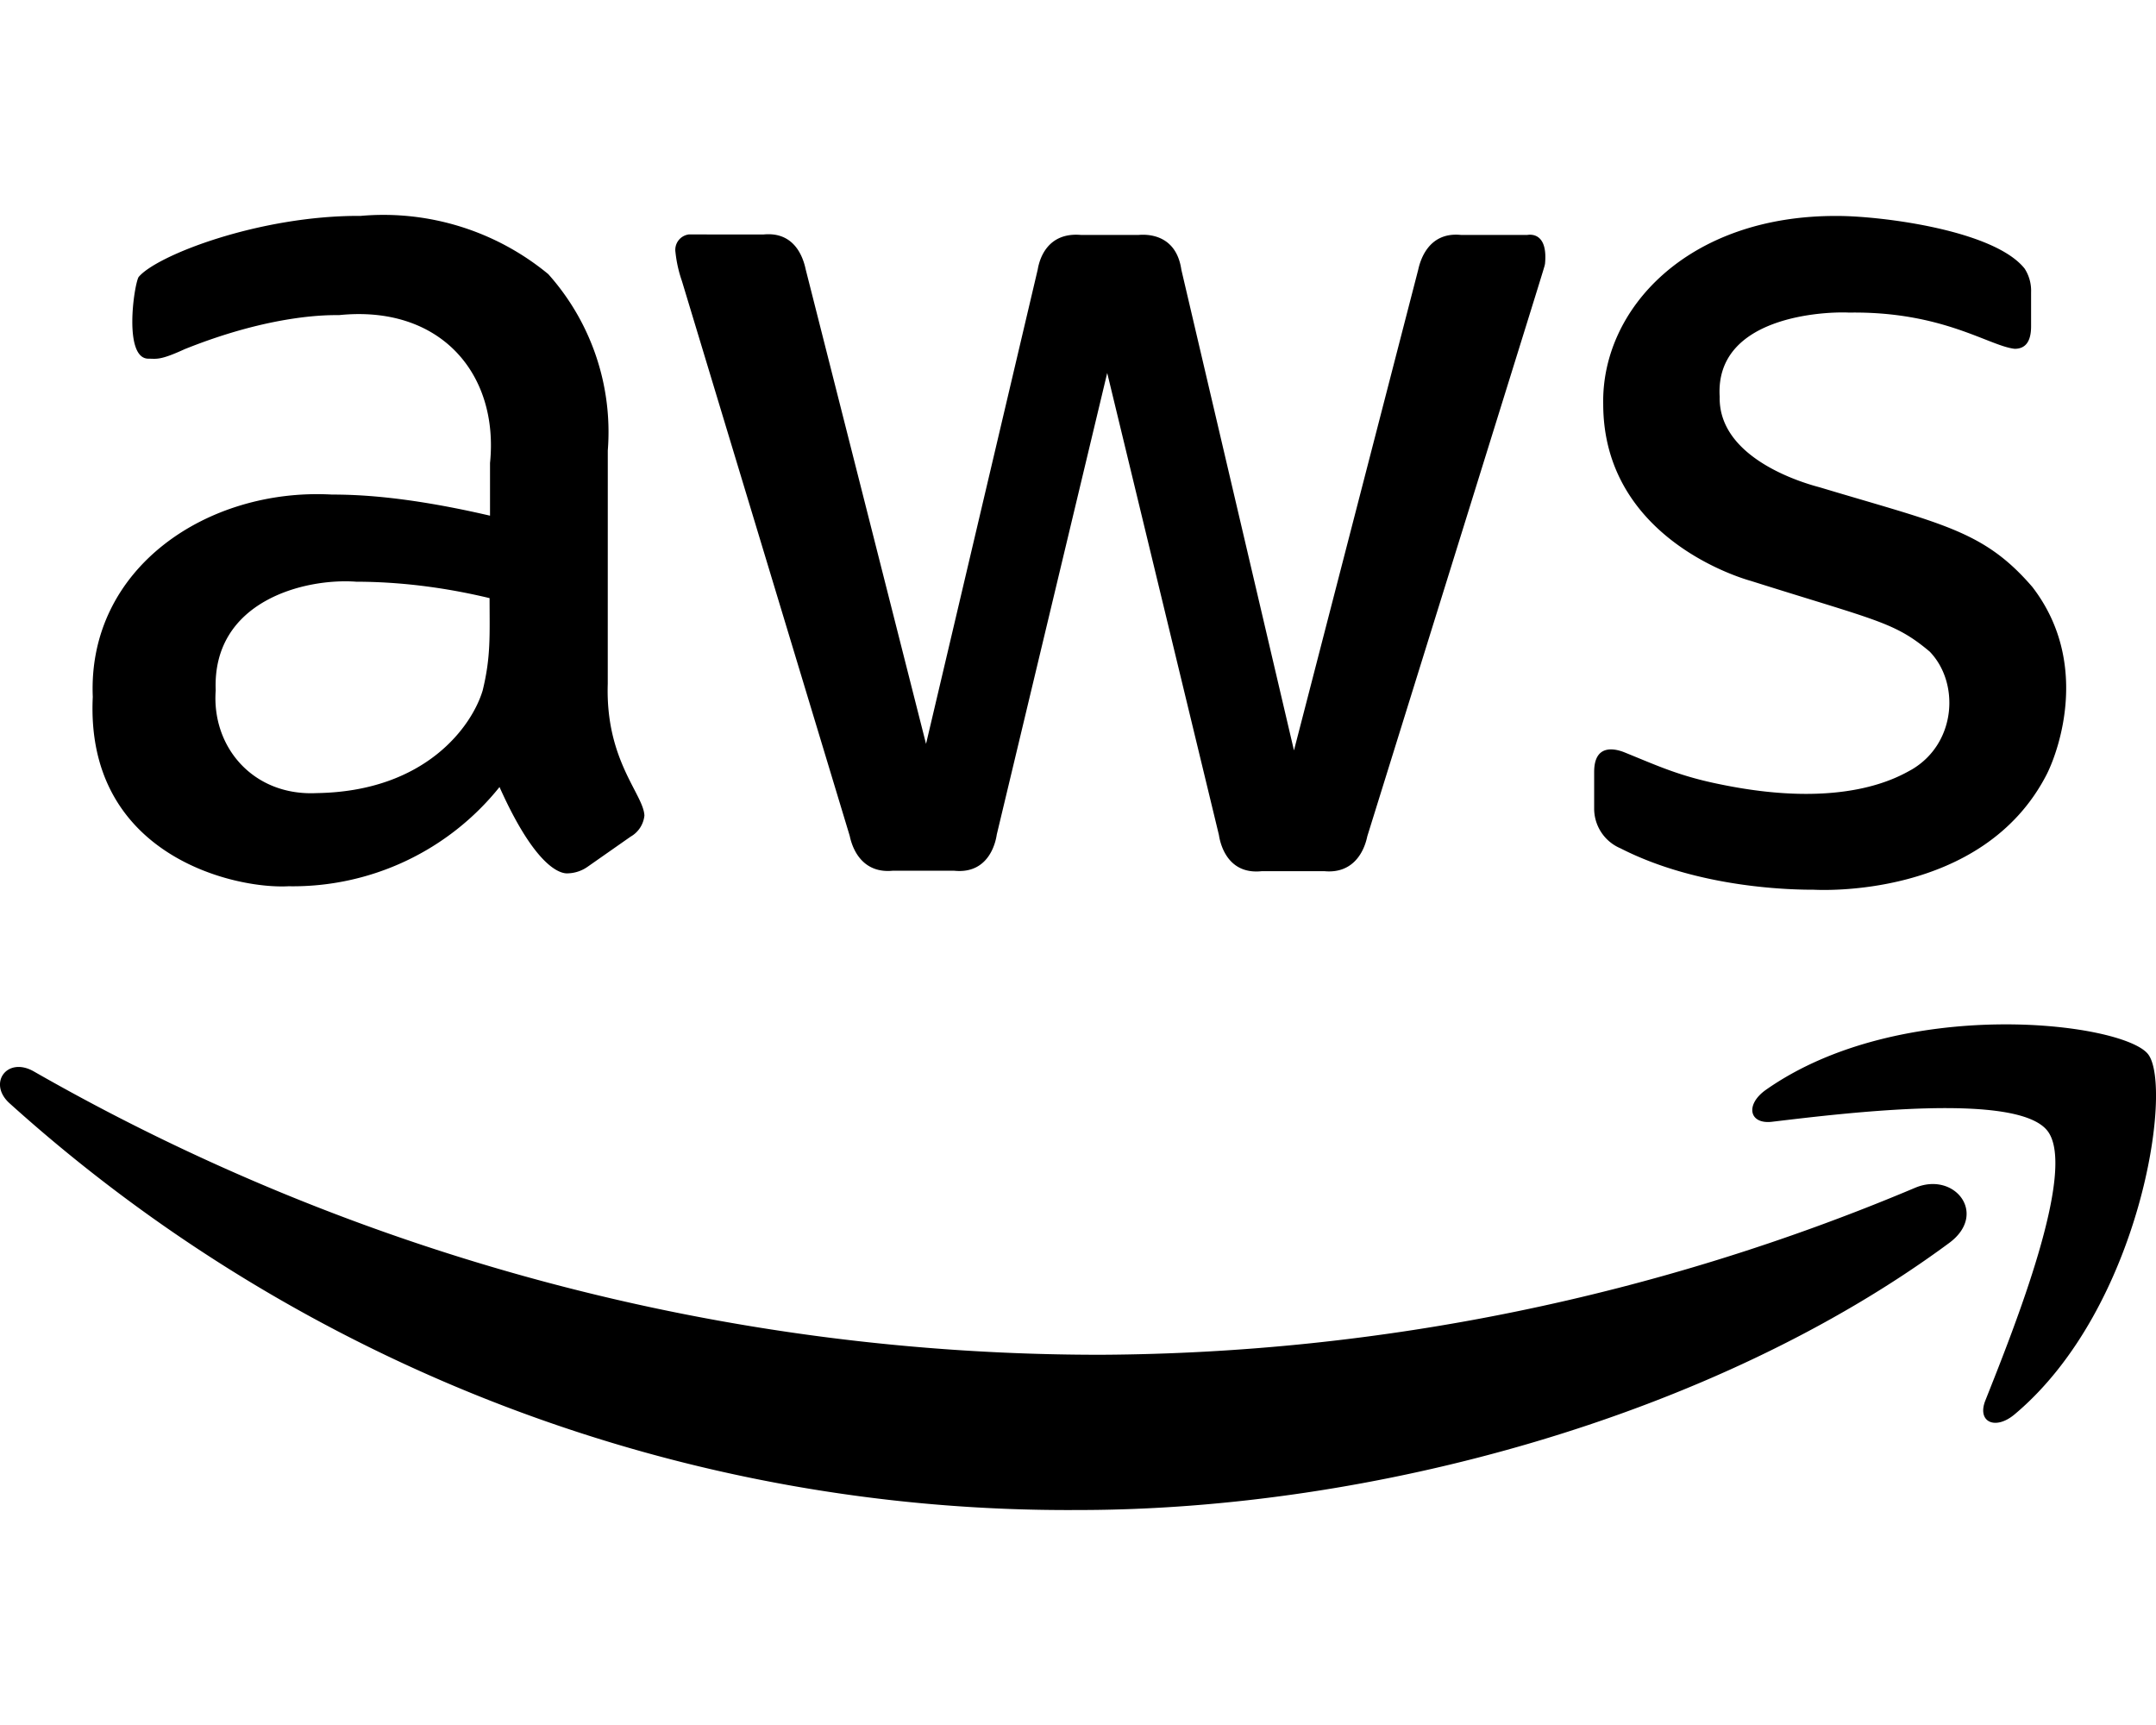 <svg xmlns="http://www.w3.org/2000/svg" width="1.25em" height="1em" viewBox="0 0 640 512"><path fill="currentColor" d="M180.41 203.01c-.72 22.65 10.6 32.68 10.88 39.05a8.16 8.16 0 0 1-4.1 6.27l-12.8 8.96a10.66 10.66 0 0 1-5.63 1.92c-.43-.02-8.19 1.83-20.48-25.61a78.6 78.6 0 0 1-62.61 29.45c-16.28.89-60.4-9.24-58.13-56.21c-1.59-38.28 34.06-62.06 70.93-60.05c7.1.02 21.6.37 46.99 6.27v-15.62c2.69-26.46-14.7-46.99-44.81-43.91c-2.4.01-19.4-.5-45.84 10.11c-7.36 3.38-8.3 2.82-10.75 2.82c-7.41 0-4.36-21.48-2.94-24.2c5.21-6.4 35.86-18.35 65.94-18.18a76.86 76.86 0 0 1 55.69 17.28a70.3 70.3 0 0 1 17.67 52.36zM93.99 235.4c32.43-.47 46.16-19.97 49.29-30.47c2.46-10.05 2.05-16.41 2.05-27.4c-9.67-2.32-23.59-4.85-39.56-4.87c-15.15-1.14-42.82 5.63-41.74 32.26c-1.24 16.79 11.12 31.4 29.96 30.48m170.92 23.05c-7.86.72-11.52-4.86-12.68-10.37l-49.8-164.65c-.97-2.78-1.61-5.65-1.92-8.58a4.61 4.61 0 0 1 3.86-5.25c.24-.04-2.13 0 22.25 0c8.78-.88 11.64 6.03 12.55 10.37l35.72 140.83l33.16-140.83c.53-3.22 2.94-11.07 12.8-10.24h17.16c2.17-.18 11.11-.5 12.68 10.37l33.42 142.63L420.98 80.1c.48-2.18 2.72-11.37 12.68-10.37h19.72c.85-.13 6.15-.81 5.25 8.58c-.43 1.85 3.41-10.66-52.75 169.9c-1.15 5.51-4.82 11.09-12.68 10.37h-18.69c-10.94 1.15-12.51-9.66-12.68-10.75L328.67 110.7l-32.78 136.99c-.16 1.09-1.73 11.9-12.68 10.75h-18.3zm273.48 5.63c-5.88.01-33.92-.3-57.36-12.29a12.8 12.8 0 0 1-7.81-11.91v-10.75c0-8.45 6.2-6.9 8.83-5.89c10.04 4.06 16.48 7.14 28.81 9.6c36.65 7.53 52.77-2.3 56.72-4.48c13.15-7.81 14.19-25.68 5.25-34.95c-10.48-8.79-15.48-9.12-53.13-21c-4.64-1.29-43.7-13.61-43.79-52.36c-.61-28.24 25.05-56.18 69.52-55.95c12.67-.01 46.43 4.13 55.57 15.62c1.35 2.09 2.02 4.55 1.92 7.04v10.11c0 4.44-1.62 6.66-4.87 6.66c-7.71-.86-21.39-11.17-49.16-10.75c-6.89-.36-39.89.91-38.41 24.97c-.43 18.96 26.61 26.07 29.7 26.89c36.46 10.97 48.65 12.79 63.12 29.58c17.14 22.25 7.9 48.3 4.35 55.44c-19.08 37.49-68.42 34.44-69.26 34.42m40.2 104.86c-70.03 51.72-171.69 79.25-258.49 79.25A469.13 469.13 0 0 1 2.83 327.46c-6.53-5.89-.77-13.96 7.17-9.47a637.37 637.37 0 0 0 316.88 84.12a630.2 630.2 0 0 0 241.59-49.55c11.78-5 21.77 7.8 10.12 16.38m29.19-33.29c-8.96-11.52-59.28-5.38-81.81-2.69c-6.79.77-7.94-5.12-1.79-9.47c40.07-28.17 105.88-20.1 113.44-10.63c7.55 9.47-2.05 75.41-39.56 106.91c-5.76 4.87-11.27 2.3-8.71-4.1c8.44-21.25 27.39-68.49 18.43-80.02"/></svg>